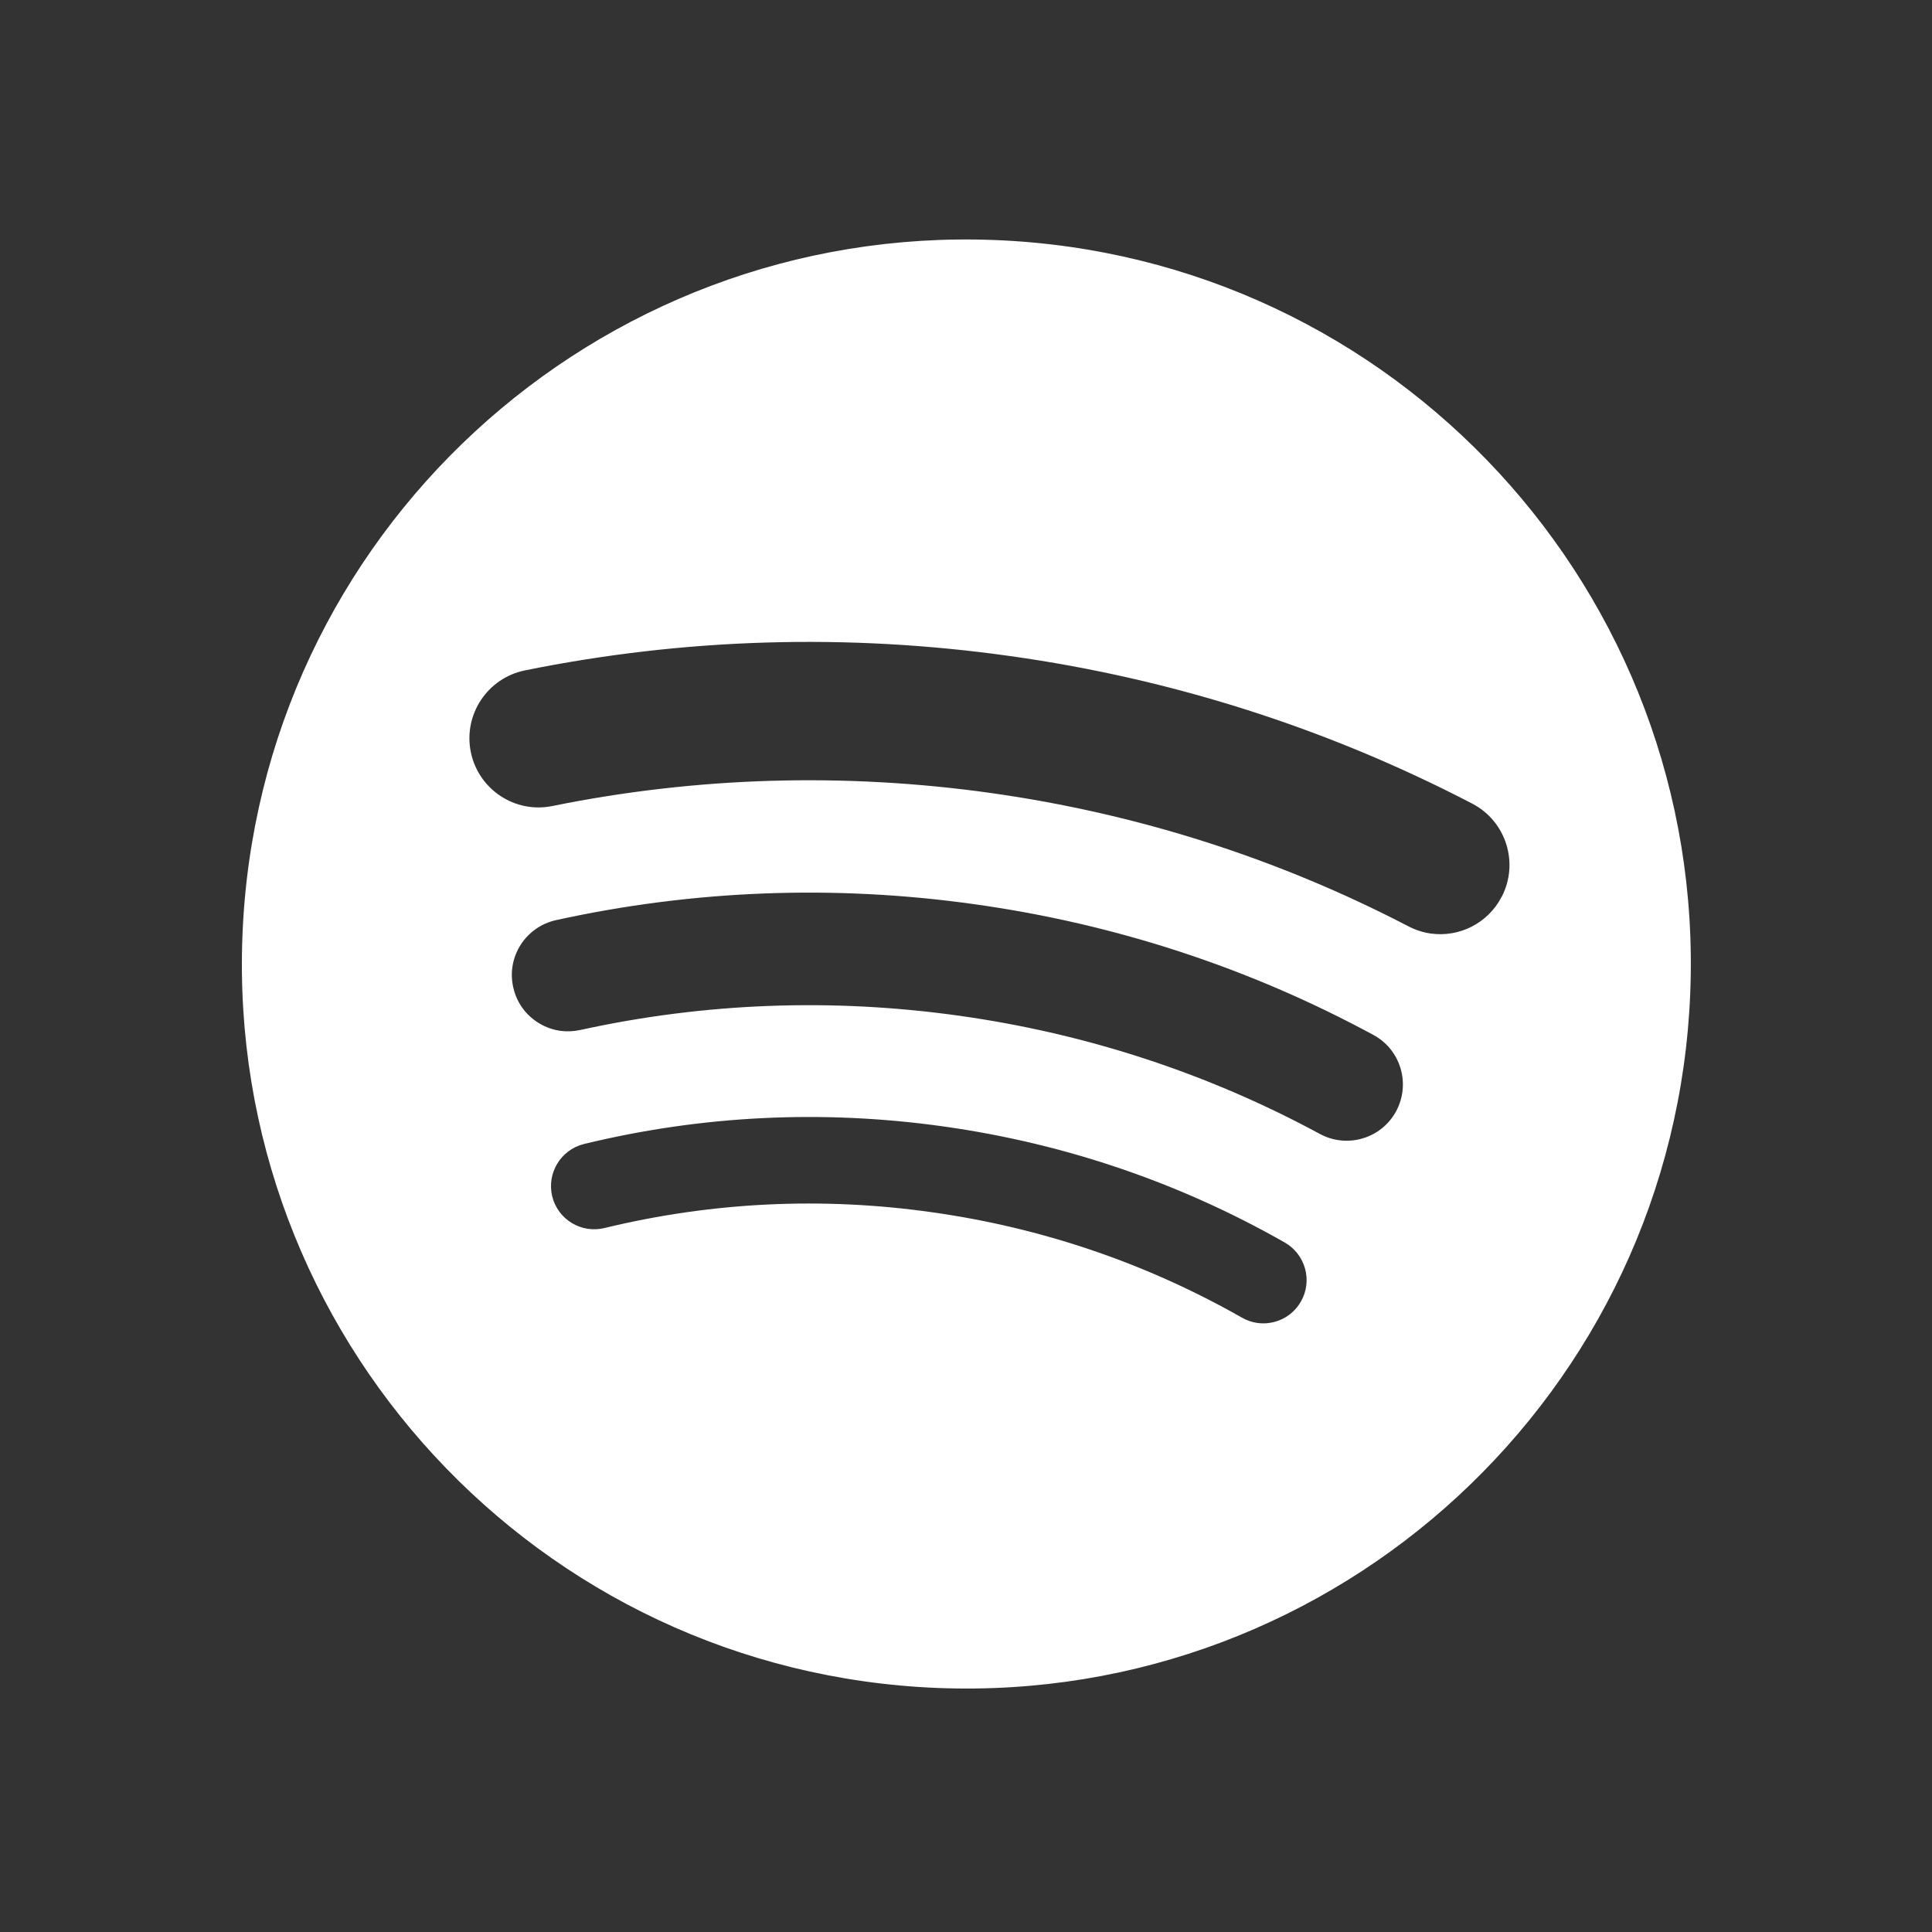 <svg width="16" height="16" viewBox="0 0 16 16" fill="none" xmlns="http://www.w3.org/2000/svg">
<rect x="0" y="0" width="16" height="16" fill="#333333" stroke="none"/>
<path d="M8.241 1.988C4.93 1.857 2.139 4.434 2.008 7.745C1.876 11.057 4.454 13.847 7.765 13.979C11.076 14.11 13.867 11.533 13.998 8.221C14.129 4.91 11.552 2.119 8.241 1.988ZM10.774 10.778C10.699 10.91 10.554 10.976 10.412 10.956C10.369 10.95 10.325 10.935 10.285 10.912C9.492 10.461 8.628 10.167 7.716 10.039C6.805 9.91 5.893 9.955 5.006 10.17C4.813 10.217 4.62 10.099 4.573 9.907C4.527 9.714 4.645 9.521 4.837 9.474C5.812 9.237 6.815 9.188 7.816 9.329C8.817 9.47 9.767 9.793 10.64 10.29C10.811 10.388 10.872 10.606 10.774 10.778H10.774ZM11.562 9.203C11.44 9.429 11.157 9.513 10.931 9.391C10.003 8.889 8.998 8.56 7.945 8.412C6.891 8.264 5.835 8.304 4.805 8.53C4.749 8.542 4.693 8.544 4.64 8.537C4.453 8.51 4.292 8.371 4.25 8.175C4.194 7.924 4.353 7.676 4.605 7.62C5.744 7.37 6.911 7.325 8.075 7.489C9.238 7.652 10.349 8.016 11.374 8.571C11.601 8.694 11.684 8.976 11.562 9.203V9.203ZM12.436 7.427C12.321 7.649 12.082 7.764 11.848 7.731C11.785 7.722 11.723 7.702 11.663 7.671C10.583 7.109 9.419 6.738 8.204 6.567C6.99 6.397 5.768 6.433 4.575 6.675C4.265 6.739 3.962 6.538 3.899 6.228C3.836 5.918 4.037 5.615 4.347 5.552C5.668 5.284 7.02 5.244 8.364 5.433C9.708 5.621 10.996 6.033 12.192 6.655C12.473 6.801 12.582 7.147 12.436 7.428V7.427Z" fill="white"/>
</svg>
